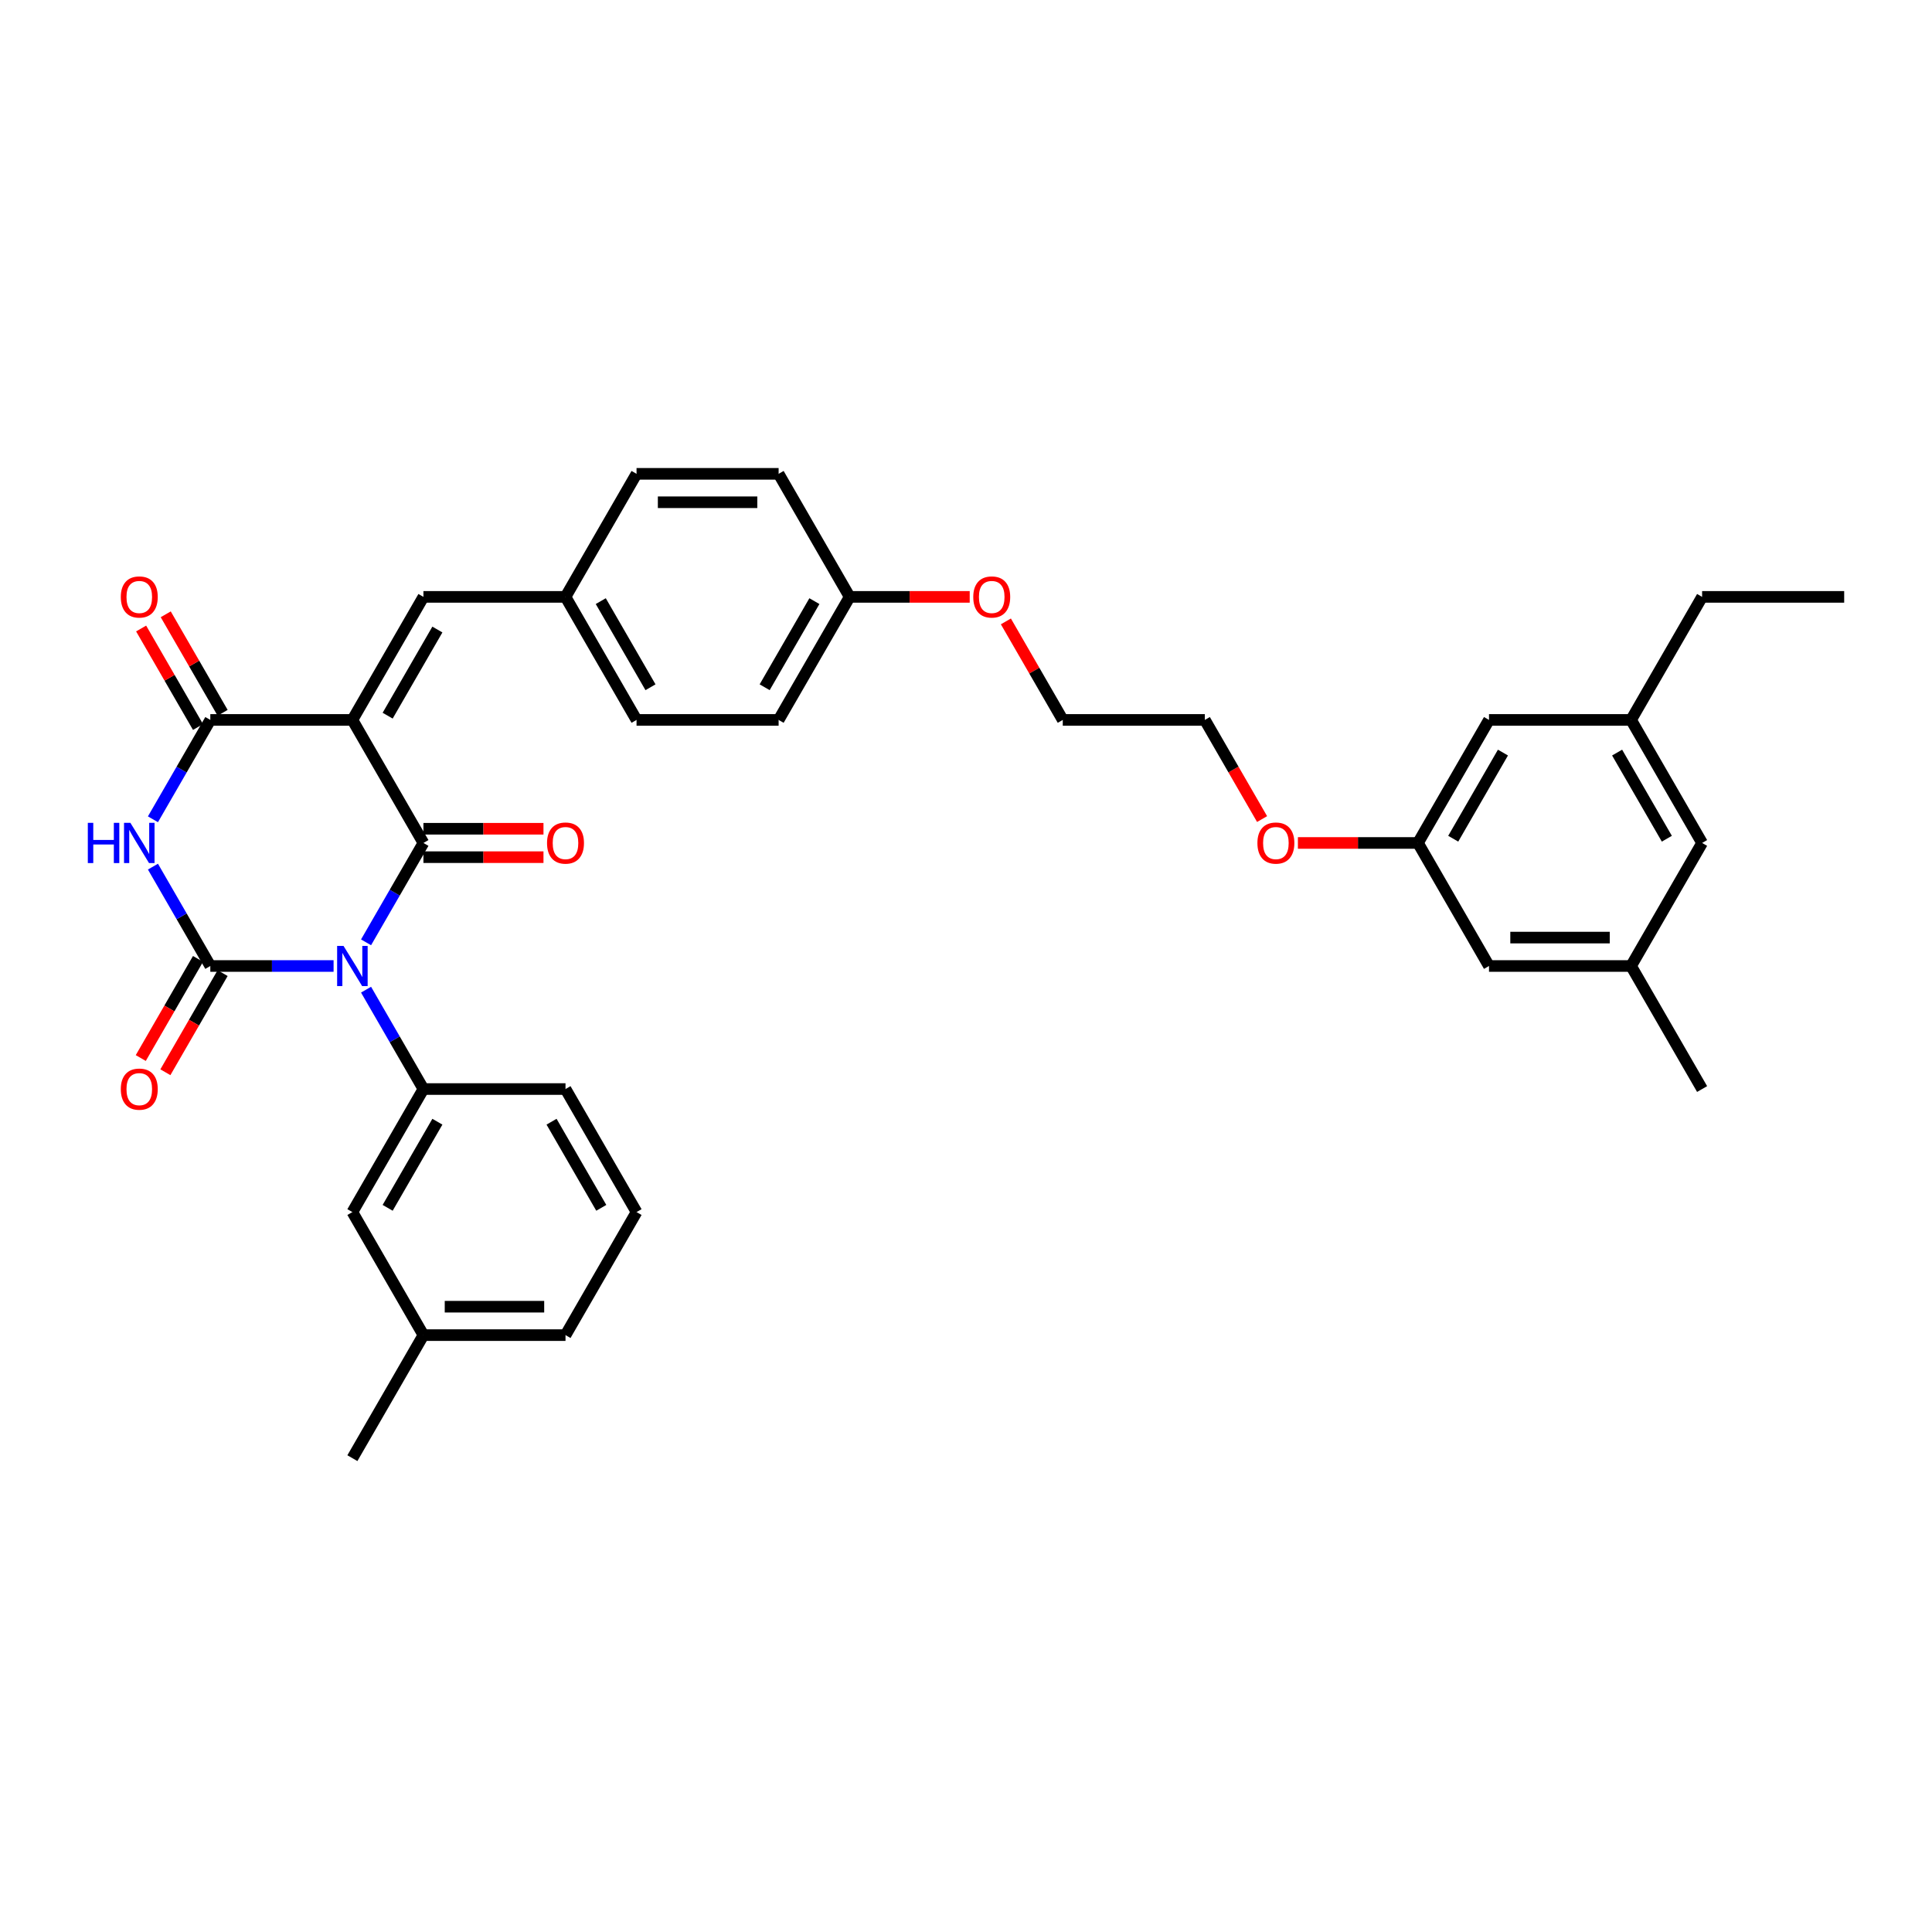 <?xml version='1.0' encoding='iso-8859-1'?>
<svg version='1.1' baseProfile='full'
              xmlns='http://www.w3.org/2000/svg'
                      xmlns:rdkit='http://www.rdkit.org/xml'
                      xmlns:xlink='http://www.w3.org/1999/xlink'
                  xml:space='preserve'
width='1000px' height='1000px' viewBox='0 0 1000 1000'>
<!-- END OF HEADER -->
<rect style='opacity:1.0;fill:#FFFFFF;stroke:none' width='1000' height='1000' x='0' y='0'> </rect>
<path class='bond-0' d='M 189.47,487.749 L 204.318,462.031' style='fill:none;fill-rule:evenodd;stroke:#0000FF;stroke-width:6px;stroke-linecap:butt;stroke-linejoin:miter;stroke-opacity:1' />
<path class='bond-0' d='M 204.318,462.031 L 219.166,436.314' style='fill:none;fill-rule:evenodd;stroke:#000000;stroke-width:6px;stroke-linecap:butt;stroke-linejoin:miter;stroke-opacity:1' />
<path class='bond-2' d='M 172.661,500 L 140.76,500' style='fill:none;fill-rule:evenodd;stroke:#0000FF;stroke-width:6px;stroke-linecap:butt;stroke-linejoin:miter;stroke-opacity:1' />
<path class='bond-2' d='M 140.76,500 L 108.859,500' style='fill:none;fill-rule:evenodd;stroke:#000000;stroke-width:6px;stroke-linecap:butt;stroke-linejoin:miter;stroke-opacity:1' />
<path class='bond-5' d='M 189.47,512.251 L 204.318,537.969' style='fill:none;fill-rule:evenodd;stroke:#0000FF;stroke-width:6px;stroke-linecap:butt;stroke-linejoin:miter;stroke-opacity:1' />
<path class='bond-5' d='M 204.318,537.969 L 219.166,563.686' style='fill:none;fill-rule:evenodd;stroke:#000000;stroke-width:6px;stroke-linecap:butt;stroke-linejoin:miter;stroke-opacity:1' />
<path class='bond-1' d='M 219.166,436.314 L 182.397,372.629' style='fill:none;fill-rule:evenodd;stroke:#000000;stroke-width:6px;stroke-linecap:butt;stroke-linejoin:miter;stroke-opacity:1' />
<path class='bond-8' d='M 219.166,443.668 L 250.236,443.668' style='fill:none;fill-rule:evenodd;stroke:#000000;stroke-width:6px;stroke-linecap:butt;stroke-linejoin:miter;stroke-opacity:1' />
<path class='bond-8' d='M 250.236,443.668 L 281.305,443.668' style='fill:none;fill-rule:evenodd;stroke:#FF0000;stroke-width:6px;stroke-linecap:butt;stroke-linejoin:miter;stroke-opacity:1' />
<path class='bond-8' d='M 219.166,428.96 L 250.236,428.96' style='fill:none;fill-rule:evenodd;stroke:#000000;stroke-width:6px;stroke-linecap:butt;stroke-linejoin:miter;stroke-opacity:1' />
<path class='bond-8' d='M 250.236,428.96 L 281.305,428.96' style='fill:none;fill-rule:evenodd;stroke:#FF0000;stroke-width:6px;stroke-linecap:butt;stroke-linejoin:miter;stroke-opacity:1' />
<path class='bond-6' d='M 182.397,372.629 L 219.166,308.943' style='fill:none;fill-rule:evenodd;stroke:#000000;stroke-width:6px;stroke-linecap:butt;stroke-linejoin:miter;stroke-opacity:1' />
<path class='bond-6' d='M 200.649,370.429 L 226.388,325.849' style='fill:none;fill-rule:evenodd;stroke:#000000;stroke-width:6px;stroke-linecap:butt;stroke-linejoin:miter;stroke-opacity:1' />
<path class='bond-35' d='M 182.397,372.629 L 108.859,372.629' style='fill:none;fill-rule:evenodd;stroke:#000000;stroke-width:6px;stroke-linecap:butt;stroke-linejoin:miter;stroke-opacity:1' />
<path class='bond-3' d='M 108.859,500 L 94.011,474.283' style='fill:none;fill-rule:evenodd;stroke:#000000;stroke-width:6px;stroke-linecap:butt;stroke-linejoin:miter;stroke-opacity:1' />
<path class='bond-3' d='M 94.011,474.283 L 79.163,448.566' style='fill:none;fill-rule:evenodd;stroke:#0000FF;stroke-width:6px;stroke-linecap:butt;stroke-linejoin:miter;stroke-opacity:1' />
<path class='bond-7' d='M 102.49,496.323 L 87.677,521.981' style='fill:none;fill-rule:evenodd;stroke:#000000;stroke-width:6px;stroke-linecap:butt;stroke-linejoin:miter;stroke-opacity:1' />
<path class='bond-7' d='M 87.677,521.981 L 72.863,547.64' style='fill:none;fill-rule:evenodd;stroke:#FF0000;stroke-width:6px;stroke-linecap:butt;stroke-linejoin:miter;stroke-opacity:1' />
<path class='bond-7' d='M 115.228,503.677 L 100.414,529.335' style='fill:none;fill-rule:evenodd;stroke:#000000;stroke-width:6px;stroke-linecap:butt;stroke-linejoin:miter;stroke-opacity:1' />
<path class='bond-7' d='M 100.414,529.335 L 85.6,554.994' style='fill:none;fill-rule:evenodd;stroke:#FF0000;stroke-width:6px;stroke-linecap:butt;stroke-linejoin:miter;stroke-opacity:1' />
<path class='bond-4' d='M 79.163,424.063 L 94.011,398.346' style='fill:none;fill-rule:evenodd;stroke:#0000FF;stroke-width:6px;stroke-linecap:butt;stroke-linejoin:miter;stroke-opacity:1' />
<path class='bond-4' d='M 94.011,398.346 L 108.859,372.629' style='fill:none;fill-rule:evenodd;stroke:#000000;stroke-width:6px;stroke-linecap:butt;stroke-linejoin:miter;stroke-opacity:1' />
<path class='bond-9' d='M 115.228,368.952 L 100.507,343.455' style='fill:none;fill-rule:evenodd;stroke:#000000;stroke-width:6px;stroke-linecap:butt;stroke-linejoin:miter;stroke-opacity:1' />
<path class='bond-9' d='M 100.507,343.455 L 85.787,317.959' style='fill:none;fill-rule:evenodd;stroke:#FF0000;stroke-width:6px;stroke-linecap:butt;stroke-linejoin:miter;stroke-opacity:1' />
<path class='bond-9' d='M 102.49,376.305 L 87.77,350.809' style='fill:none;fill-rule:evenodd;stroke:#000000;stroke-width:6px;stroke-linecap:butt;stroke-linejoin:miter;stroke-opacity:1' />
<path class='bond-9' d='M 87.77,350.809 L 73.049,325.312' style='fill:none;fill-rule:evenodd;stroke:#FF0000;stroke-width:6px;stroke-linecap:butt;stroke-linejoin:miter;stroke-opacity:1' />
<path class='bond-10' d='M 219.166,563.686 L 182.397,627.371' style='fill:none;fill-rule:evenodd;stroke:#000000;stroke-width:6px;stroke-linecap:butt;stroke-linejoin:miter;stroke-opacity:1' />
<path class='bond-10' d='M 226.388,580.592 L 200.649,625.172' style='fill:none;fill-rule:evenodd;stroke:#000000;stroke-width:6px;stroke-linecap:butt;stroke-linejoin:miter;stroke-opacity:1' />
<path class='bond-20' d='M 219.166,563.686 L 292.704,563.686' style='fill:none;fill-rule:evenodd;stroke:#000000;stroke-width:6px;stroke-linecap:butt;stroke-linejoin:miter;stroke-opacity:1' />
<path class='bond-12' d='M 219.166,308.943 L 292.704,308.943' style='fill:none;fill-rule:evenodd;stroke:#000000;stroke-width:6px;stroke-linecap:butt;stroke-linejoin:miter;stroke-opacity:1' />
<path class='bond-19' d='M 182.397,627.371 L 219.166,691.057' style='fill:none;fill-rule:evenodd;stroke:#000000;stroke-width:6px;stroke-linecap:butt;stroke-linejoin:miter;stroke-opacity:1' />
<path class='bond-11' d='M 733.932,436.314 L 702.862,436.314' style='fill:none;fill-rule:evenodd;stroke:#000000;stroke-width:6px;stroke-linecap:butt;stroke-linejoin:miter;stroke-opacity:1' />
<path class='bond-11' d='M 702.862,436.314 L 671.792,436.314' style='fill:none;fill-rule:evenodd;stroke:#FF0000;stroke-width:6px;stroke-linecap:butt;stroke-linejoin:miter;stroke-opacity:1' />
<path class='bond-15' d='M 733.932,436.314 L 770.701,500' style='fill:none;fill-rule:evenodd;stroke:#000000;stroke-width:6px;stroke-linecap:butt;stroke-linejoin:miter;stroke-opacity:1' />
<path class='bond-16' d='M 733.932,436.314 L 770.701,372.629' style='fill:none;fill-rule:evenodd;stroke:#000000;stroke-width:6px;stroke-linecap:butt;stroke-linejoin:miter;stroke-opacity:1' />
<path class='bond-16' d='M 752.184,434.115 L 777.922,389.535' style='fill:none;fill-rule:evenodd;stroke:#000000;stroke-width:6px;stroke-linecap:butt;stroke-linejoin:miter;stroke-opacity:1' />
<path class='bond-21' d='M 292.704,308.943 L 329.473,372.629' style='fill:none;fill-rule:evenodd;stroke:#000000;stroke-width:6px;stroke-linecap:butt;stroke-linejoin:miter;stroke-opacity:1' />
<path class='bond-21' d='M 310.956,311.142 L 336.695,355.722' style='fill:none;fill-rule:evenodd;stroke:#000000;stroke-width:6px;stroke-linecap:butt;stroke-linejoin:miter;stroke-opacity:1' />
<path class='bond-22' d='M 292.704,308.943 L 329.473,245.257' style='fill:none;fill-rule:evenodd;stroke:#000000;stroke-width:6px;stroke-linecap:butt;stroke-linejoin:miter;stroke-opacity:1' />
<path class='bond-13' d='M 844.239,500 L 770.701,500' style='fill:none;fill-rule:evenodd;stroke:#000000;stroke-width:6px;stroke-linecap:butt;stroke-linejoin:miter;stroke-opacity:1' />
<path class='bond-13' d='M 833.208,485.292 L 781.731,485.292' style='fill:none;fill-rule:evenodd;stroke:#000000;stroke-width:6px;stroke-linecap:butt;stroke-linejoin:miter;stroke-opacity:1' />
<path class='bond-29' d='M 844.239,500 L 881.007,563.686' style='fill:none;fill-rule:evenodd;stroke:#000000;stroke-width:6px;stroke-linecap:butt;stroke-linejoin:miter;stroke-opacity:1' />
<path class='bond-38' d='M 844.239,500 L 881.007,436.314' style='fill:none;fill-rule:evenodd;stroke:#000000;stroke-width:6px;stroke-linecap:butt;stroke-linejoin:miter;stroke-opacity:1' />
<path class='bond-14' d='M 844.239,372.629 L 770.701,372.629' style='fill:none;fill-rule:evenodd;stroke:#000000;stroke-width:6px;stroke-linecap:butt;stroke-linejoin:miter;stroke-opacity:1' />
<path class='bond-17' d='M 844.239,372.629 L 881.007,436.314' style='fill:none;fill-rule:evenodd;stroke:#000000;stroke-width:6px;stroke-linecap:butt;stroke-linejoin:miter;stroke-opacity:1' />
<path class='bond-17' d='M 837.017,389.535 L 862.755,434.115' style='fill:none;fill-rule:evenodd;stroke:#000000;stroke-width:6px;stroke-linecap:butt;stroke-linejoin:miter;stroke-opacity:1' />
<path class='bond-28' d='M 844.239,372.629 L 881.007,308.943' style='fill:none;fill-rule:evenodd;stroke:#000000;stroke-width:6px;stroke-linecap:butt;stroke-linejoin:miter;stroke-opacity:1' />
<path class='bond-18' d='M 439.78,308.943 L 403.011,245.257' style='fill:none;fill-rule:evenodd;stroke:#000000;stroke-width:6px;stroke-linecap:butt;stroke-linejoin:miter;stroke-opacity:1' />
<path class='bond-26' d='M 439.78,308.943 L 470.85,308.943' style='fill:none;fill-rule:evenodd;stroke:#000000;stroke-width:6px;stroke-linecap:butt;stroke-linejoin:miter;stroke-opacity:1' />
<path class='bond-26' d='M 470.85,308.943 L 501.919,308.943' style='fill:none;fill-rule:evenodd;stroke:#FF0000;stroke-width:6px;stroke-linecap:butt;stroke-linejoin:miter;stroke-opacity:1' />
<path class='bond-37' d='M 439.78,308.943 L 403.011,372.629' style='fill:none;fill-rule:evenodd;stroke:#000000;stroke-width:6px;stroke-linecap:butt;stroke-linejoin:miter;stroke-opacity:1' />
<path class='bond-37' d='M 421.527,311.142 L 395.789,355.722' style='fill:none;fill-rule:evenodd;stroke:#000000;stroke-width:6px;stroke-linecap:butt;stroke-linejoin:miter;stroke-opacity:1' />
<path class='bond-33' d='M 219.166,691.057 L 182.397,754.743' style='fill:none;fill-rule:evenodd;stroke:#000000;stroke-width:6px;stroke-linecap:butt;stroke-linejoin:miter;stroke-opacity:1' />
<path class='bond-36' d='M 219.166,691.057 L 292.704,691.057' style='fill:none;fill-rule:evenodd;stroke:#000000;stroke-width:6px;stroke-linecap:butt;stroke-linejoin:miter;stroke-opacity:1' />
<path class='bond-36' d='M 230.197,676.35 L 281.673,676.35' style='fill:none;fill-rule:evenodd;stroke:#000000;stroke-width:6px;stroke-linecap:butt;stroke-linejoin:miter;stroke-opacity:1' />
<path class='bond-27' d='M 292.704,563.686 L 329.473,627.371' style='fill:none;fill-rule:evenodd;stroke:#000000;stroke-width:6px;stroke-linecap:butt;stroke-linejoin:miter;stroke-opacity:1' />
<path class='bond-27' d='M 285.482,580.592 L 311.22,625.172' style='fill:none;fill-rule:evenodd;stroke:#000000;stroke-width:6px;stroke-linecap:butt;stroke-linejoin:miter;stroke-opacity:1' />
<path class='bond-24' d='M 329.473,372.629 L 403.011,372.629' style='fill:none;fill-rule:evenodd;stroke:#000000;stroke-width:6px;stroke-linecap:butt;stroke-linejoin:miter;stroke-opacity:1' />
<path class='bond-23' d='M 329.473,245.257 L 403.011,245.257' style='fill:none;fill-rule:evenodd;stroke:#000000;stroke-width:6px;stroke-linecap:butt;stroke-linejoin:miter;stroke-opacity:1' />
<path class='bond-23' d='M 340.504,259.965 L 391.98,259.965' style='fill:none;fill-rule:evenodd;stroke:#000000;stroke-width:6px;stroke-linecap:butt;stroke-linejoin:miter;stroke-opacity:1' />
<path class='bond-25' d='M 653.252,423.945 L 638.438,398.287' style='fill:none;fill-rule:evenodd;stroke:#FF0000;stroke-width:6px;stroke-linecap:butt;stroke-linejoin:miter;stroke-opacity:1' />
<path class='bond-25' d='M 638.438,398.287 L 623.625,372.629' style='fill:none;fill-rule:evenodd;stroke:#000000;stroke-width:6px;stroke-linecap:butt;stroke-linejoin:miter;stroke-opacity:1' />
<path class='bond-32' d='M 520.646,321.635 L 535.366,347.132' style='fill:none;fill-rule:evenodd;stroke:#FF0000;stroke-width:6px;stroke-linecap:butt;stroke-linejoin:miter;stroke-opacity:1' />
<path class='bond-32' d='M 535.366,347.132 L 550.087,372.629' style='fill:none;fill-rule:evenodd;stroke:#000000;stroke-width:6px;stroke-linecap:butt;stroke-linejoin:miter;stroke-opacity:1' />
<path class='bond-30' d='M 329.473,627.371 L 292.704,691.057' style='fill:none;fill-rule:evenodd;stroke:#000000;stroke-width:6px;stroke-linecap:butt;stroke-linejoin:miter;stroke-opacity:1' />
<path class='bond-34' d='M 881.007,308.943 L 954.545,308.943' style='fill:none;fill-rule:evenodd;stroke:#000000;stroke-width:6px;stroke-linecap:butt;stroke-linejoin:miter;stroke-opacity:1' />
<path class='bond-31' d='M 623.625,372.629 L 550.087,372.629' style='fill:none;fill-rule:evenodd;stroke:#000000;stroke-width:6px;stroke-linecap:butt;stroke-linejoin:miter;stroke-opacity:1' />
<path  class='atom-0' d='M 177.793 489.587
L 184.618 500.618
Q 185.294 501.706, 186.383 503.677
Q 187.471 505.648, 187.53 505.765
L 187.53 489.587
L 190.295 489.587
L 190.295 510.413
L 187.442 510.413
L 180.117 498.353
Q 179.264 496.941, 178.352 495.323
Q 177.47 493.705, 177.205 493.205
L 177.205 510.413
L 174.499 510.413
L 174.499 489.587
L 177.793 489.587
' fill='#0000FF'/>
<path  class='atom-4' d='M 45.455 425.901
L 48.278 425.901
L 48.278 434.755
L 58.927 434.755
L 58.927 425.901
L 61.751 425.901
L 61.751 446.727
L 58.927 446.727
L 58.927 437.108
L 48.278 437.108
L 48.278 446.727
L 45.455 446.727
L 45.455 425.901
' fill='#0000FF'/>
<path  class='atom-4' d='M 67.487 425.901
L 74.311 436.932
Q 74.987 438.02, 76.076 439.991
Q 77.164 441.962, 77.223 442.08
L 77.223 425.901
L 79.988 425.901
L 79.988 446.727
L 77.135 446.727
L 69.81 434.667
Q 68.957 433.255, 68.045 431.637
Q 67.163 430.019, 66.898 429.519
L 66.898 446.727
L 64.192 446.727
L 64.192 425.901
L 67.487 425.901
' fill='#0000FF'/>
<path  class='atom-8' d='M 62.53 563.745
Q 62.53 558.744, 65.001 555.95
Q 67.472 553.155, 72.09 553.155
Q 76.708 553.155, 79.179 555.95
Q 81.65 558.744, 81.65 563.745
Q 81.65 568.804, 79.15 571.687
Q 76.649 574.54, 72.09 574.54
Q 67.501 574.54, 65.001 571.687
Q 62.53 568.833, 62.53 563.745
M 72.09 572.187
Q 75.267 572.187, 76.973 570.069
Q 78.708 567.922, 78.708 563.745
Q 78.708 559.656, 76.973 557.597
Q 75.267 555.508, 72.09 555.508
Q 68.913 555.508, 67.178 557.567
Q 65.472 559.626, 65.472 563.745
Q 65.472 567.951, 67.178 570.069
Q 68.913 572.187, 72.09 572.187
' fill='#FF0000'/>
<path  class='atom-9' d='M 283.144 436.373
Q 283.144 431.373, 285.615 428.578
Q 288.086 425.784, 292.704 425.784
Q 297.322 425.784, 299.793 428.578
Q 302.264 431.373, 302.264 436.373
Q 302.264 441.433, 299.764 444.315
Q 297.263 447.168, 292.704 447.168
Q 288.115 447.168, 285.615 444.315
Q 283.144 441.462, 283.144 436.373
M 292.704 444.815
Q 295.881 444.815, 297.587 442.697
Q 299.322 440.55, 299.322 436.373
Q 299.322 432.284, 297.587 430.225
Q 295.881 428.137, 292.704 428.137
Q 289.527 428.137, 287.792 430.196
Q 286.085 432.255, 286.085 436.373
Q 286.085 440.579, 287.792 442.697
Q 289.527 444.815, 292.704 444.815
' fill='#FF0000'/>
<path  class='atom-10' d='M 62.53 309.002
Q 62.53 304.001, 65.001 301.207
Q 67.472 298.412, 72.09 298.412
Q 76.708 298.412, 79.179 301.207
Q 81.65 304.001, 81.65 309.002
Q 81.65 314.061, 79.15 316.944
Q 76.649 319.797, 72.09 319.797
Q 67.501 319.797, 65.001 316.944
Q 62.53 314.09, 62.53 309.002
M 72.09 317.444
Q 75.267 317.444, 76.973 315.326
Q 78.708 313.179, 78.708 309.002
Q 78.708 304.913, 76.973 302.854
Q 75.267 300.765, 72.09 300.765
Q 68.913 300.765, 67.178 302.824
Q 65.472 304.883, 65.472 309.002
Q 65.472 313.208, 67.178 315.326
Q 68.913 317.444, 72.09 317.444
' fill='#FF0000'/>
<path  class='atom-26' d='M 650.834 436.373
Q 650.834 431.373, 653.305 428.578
Q 655.775 425.784, 660.394 425.784
Q 665.012 425.784, 667.483 428.578
Q 669.954 431.373, 669.954 436.373
Q 669.954 441.433, 667.453 444.315
Q 664.953 447.168, 660.394 447.168
Q 655.805 447.168, 653.305 444.315
Q 650.834 441.462, 650.834 436.373
M 660.394 444.815
Q 663.57 444.815, 665.277 442.697
Q 667.012 440.55, 667.012 436.373
Q 667.012 432.284, 665.277 430.225
Q 663.57 428.137, 660.394 428.137
Q 657.217 428.137, 655.481 430.196
Q 653.775 432.255, 653.775 436.373
Q 653.775 440.579, 655.481 442.697
Q 657.217 444.815, 660.394 444.815
' fill='#FF0000'/>
<path  class='atom-27' d='M 503.758 309.002
Q 503.758 304.001, 506.229 301.207
Q 508.7 298.412, 513.318 298.412
Q 517.936 298.412, 520.407 301.207
Q 522.878 304.001, 522.878 309.002
Q 522.878 314.061, 520.377 316.944
Q 517.877 319.797, 513.318 319.797
Q 508.729 319.797, 506.229 316.944
Q 503.758 314.09, 503.758 309.002
M 513.318 317.444
Q 516.495 317.444, 518.201 315.326
Q 519.936 313.179, 519.936 309.002
Q 519.936 304.913, 518.201 302.854
Q 516.495 300.765, 513.318 300.765
Q 510.141 300.765, 508.405 302.824
Q 506.699 304.883, 506.699 309.002
Q 506.699 313.208, 508.405 315.326
Q 510.141 317.444, 513.318 317.444
' fill='#FF0000'/>
</svg>
